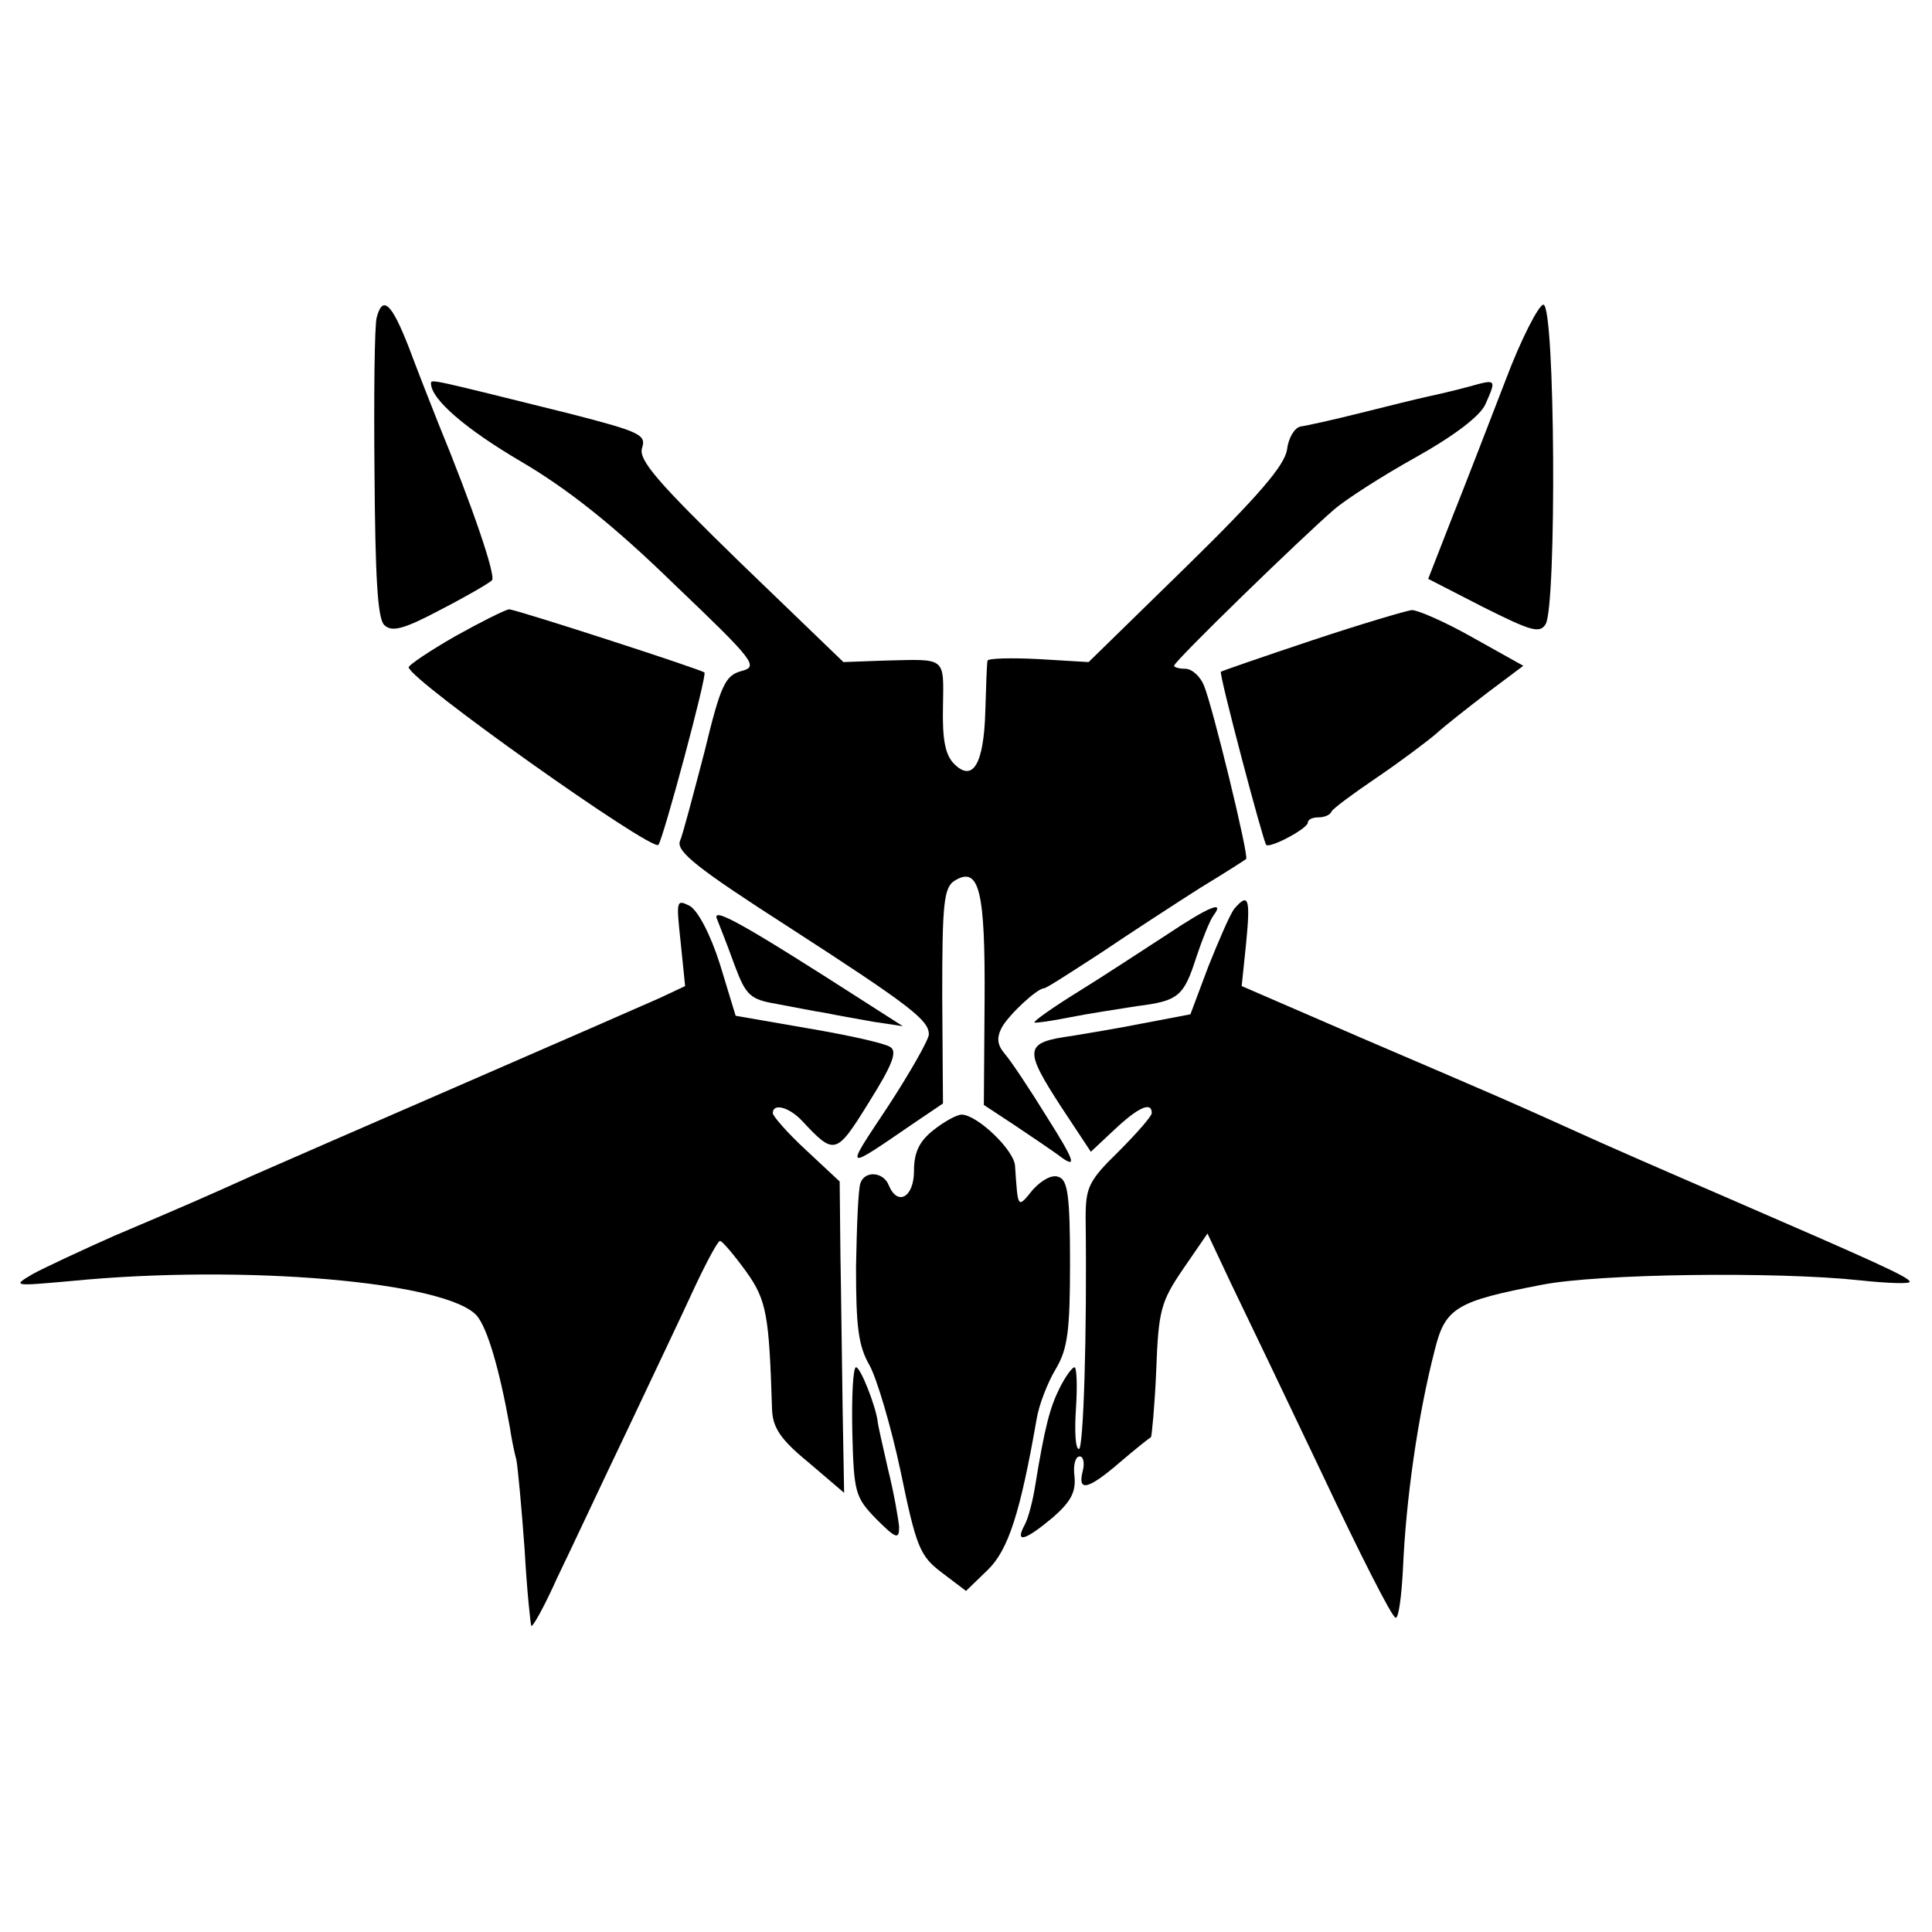 <?xml version="1.0" standalone="no"?>
<!DOCTYPE svg PUBLIC "-//W3C//DTD SVG 20010904//EN"
 "http://www.w3.org/TR/2001/REC-SVG-20010904/DTD/svg10.dtd">
<svg version="1.0" xmlns="http://www.w3.org/2000/svg"
 width="260pt" height="260pt" viewBox="0 0 260 260"
 preserveAspectRatio="xMidYMid meet">
<g transform="translate(0,260) scale(0.1,-0.1)"
fill="#000000" stroke="none">
<path d="M507 2173 c-3 -10 -4 -104 -3 -210 1 -138 4 -195 13 -204 10 -10 26
-6 75 20 35 18 66 36 70 40 6 5 -26 99 -72 211 -10 25 -28 71 -40 103 -23 59
-35 70 -43 40z"/>
<path d="M2026 2088 c-22 -57 -54 -140 -72 -185 l-32 -82 74 -38 c64 -32 76
-36 84 -23 15 24 13 430 -3 430 -6 0 -30 -46 -51 -102z"/>
<path d="M580 2084 c0 -21 46 -61 121 -105 63 -37 125 -86 206 -165 109 -104
114 -111 91 -117 -22 -6 -28 -18 -50 -109 -15 -57 -29 -111 -33 -120 -5 -14
24 -37 147 -116 164 -106 188 -125 188 -144 0 -7 -25 -51 -55 -97 -59 -89 -61
-88 37 -21 l37 25 -1 145 c0 124 2 146 17 155 33 20 41 -14 40 -163 l-1 -139
41 -27 c22 -15 51 -34 64 -44 20 -14 17 -4 -19 53 -24 39 -50 78 -58 87 -10
12 -11 21 -4 35 10 18 48 53 57 53 3 0 37 22 77 48 40 27 100 66 133 87 33 20
61 38 62 39 4 4 -46 209 -57 234 -5 12 -16 22 -25 22 -8 0 -15 2 -15 4 0 6
171 172 215 210 16 14 66 46 111 71 50 28 86 55 93 71 15 34 15 34 -21 24 -18
-5 -44 -11 -58 -14 -14 -3 -54 -13 -90 -22 -36 -9 -72 -17 -80 -18 -8 -2 -16
-15 -18 -31 -3 -21 -38 -62 -135 -157 l-132 -129 -67 4 c-38 2 -68 1 -69 -2
-1 -3 -2 -34 -3 -68 -2 -72 -17 -96 -42 -71 -12 12 -16 33 -15 77 1 68 5 64
-79 62 l-55 -2 -139 134 c-111 108 -137 138 -132 154 6 18 -3 22 -96 46 -189
47 -188 47 -188 41z"/>
<path d="M613 1744 c-35 -20 -63 -39 -63 -42 1 -17 327 -248 336 -239 6 6 66
229 62 232 -7 5 -254 85 -263 85 -6 -1 -38 -17 -72 -36z"/>
<path d="M1765 1738 c-66 -22 -121 -41 -122 -42 -3 -2 57 -229 61 -233 5 -5
56 22 56 30 0 4 6 7 14 7 8 0 16 3 18 8 2 4 29 24 60 45 31 21 67 48 80 59 12
11 44 36 70 56 l48 36 -68 38 c-37 21 -74 37 -82 37 -8 -1 -69 -19 -135 -41z"/>
<path d="M916 1332 l6 -59 -34 -16 c-18 -8 -139 -61 -268 -117 -129 -56 -255
-111 -280 -122 -62 -28 -94 -42 -186 -81 -43 -19 -92 -42 -109 -51 -29 -17
-28 -17 50 -10 234 23 508 -1 547 -47 14 -17 30 -71 44 -149 2 -14 6 -34 9
-45 2 -11 7 -65 11 -120 3 -55 8 -101 9 -103 2 -2 18 27 35 65 18 37 60 127
94 198 34 72 75 158 91 193 16 34 31 62 34 62 3 0 19 -19 35 -41 28 -39 31
-59 35 -186 1 -24 11 -40 49 -71 l48 -41 -2 112 c-1 62 -2 156 -3 209 l-1 98
-45 42 c-25 23 -45 46 -45 50 0 14 22 8 39 -10 44 -47 46 -47 90 24 32 51 39
69 29 75 -7 5 -57 16 -110 25 l-98 17 -21 69 c-13 41 -30 73 -41 79 -18 9 -18
7 -12 -49z"/>
<path d="M1661 1377 c-6 -8 -21 -43 -35 -78 l-24 -64 -63 -12 c-35 -7 -78 -14
-96 -17 -65 -9 -66 -17 -14 -97 l39 -59 32 30 c32 30 50 38 50 22 0 -4 -20
-27 -45 -52 -40 -39 -44 -48 -44 -89 2 -158 -3 -311 -9 -311 -5 0 -6 25 -4 55
2 30 1 55 -2 55 -3 0 -12 -12 -20 -28 -13 -26 -20 -52 -33 -132 -3 -19 -9 -43
-14 -52 -14 -26 1 -21 38 10 24 21 31 34 29 55 -2 15 1 27 7 27 5 0 7 -9 4
-20 -7 -28 7 -25 50 12 21 18 40 33 42 34 1 2 5 42 7 90 3 80 6 92 36 136 l33
48 32 -68 c18 -37 73 -152 123 -257 49 -104 93 -191 98 -192 4 -2 8 27 10 65
4 94 20 207 43 296 14 56 29 65 144 87 76 15 316 18 428 6 37 -4 67 -5 67 -2
0 6 -47 27 -250 115 -74 32 -166 72 -205 90 -82 37 -84 38 -287 125 l-157 68
6 58 c6 61 3 68 -16 46z"/>
<path d="M965 1363 c4 -10 15 -38 24 -63 15 -40 21 -45 56 -51 22 -4 51 -10
65 -12 14 -3 43 -8 65 -12 l40 -6 -50 32 c-165 106 -208 130 -200 112z"/>
<path d="M1570 1342 c-31 -20 -84 -55 -118 -76 -34 -21 -61 -40 -60 -42 2 -1
23 2 48 7 25 5 65 11 90 15 56 7 63 13 80 66 8 24 18 49 23 56 16 21 -6 12
-63 -26z"/>
<path d="M1256 1079 c-19 -15 -26 -30 -26 -55 0 -35 -22 -48 -34 -19 -7 18
-32 20 -38 3 -3 -7 -5 -58 -6 -113 0 -80 3 -106 18 -132 10 -18 29 -82 42
-143 21 -102 26 -114 55 -136 l33 -25 29 28 c28 27 44 77 66 203 3 19 15 50
26 68 16 27 19 52 19 143 0 88 -3 111 -15 115 -9 4 -23 -4 -35 -17 -21 -26
-20 -26 -24 32 -1 21 -51 69 -72 69 -6 0 -23 -9 -38 -21z"/>
<path d="M1147 673 c2 -82 4 -88 32 -117 27 -27 31 -28 31 -11 -1 11 -7 46
-15 78 -7 31 -14 61 -14 65 -3 21 -23 72 -29 72 -4 0 -6 -39 -5 -87z"/>
</g>
</svg>
